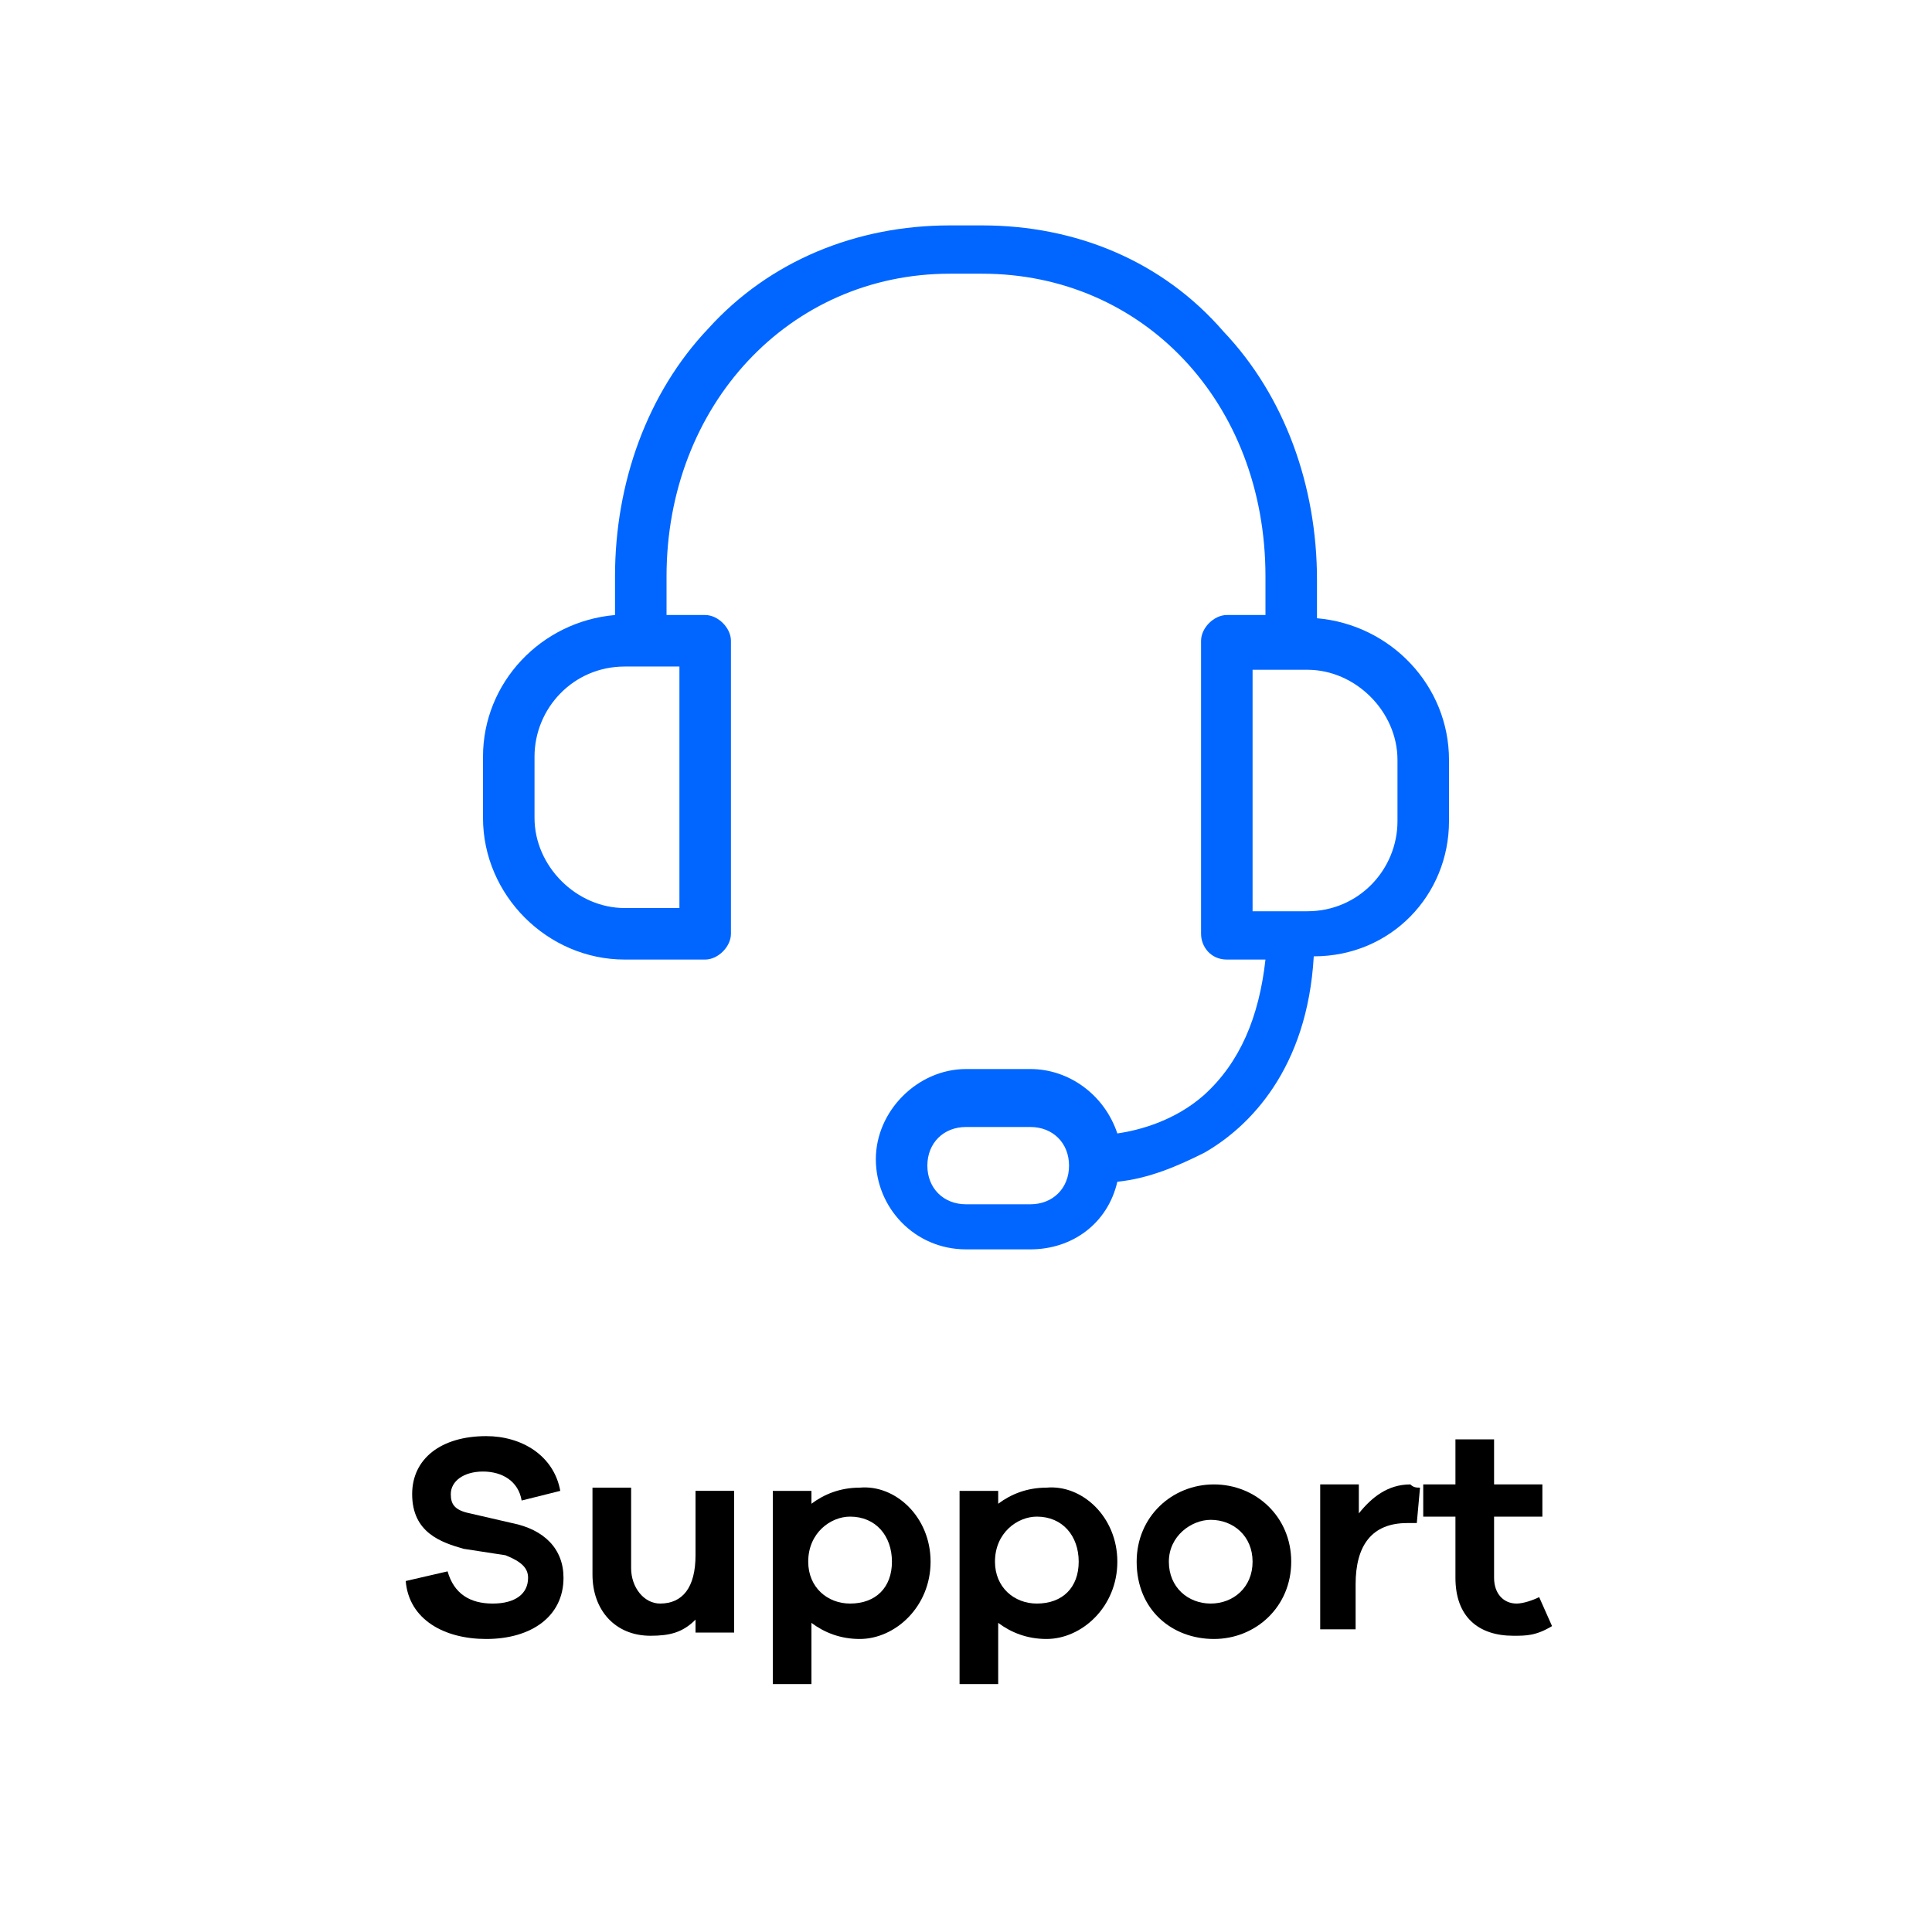 <?xml version="1.0" encoding="utf-8"?>
<!-- Generator: Adobe Illustrator 27.1.1, SVG Export Plug-In . SVG Version: 6.00 Build 0)  -->
<svg version="1.1" id="Layer_1" xmlns="http://www.w3.org/2000/svg" xmlns:xlink="http://www.w3.org/1999/xlink" x="0px" y="0px"
	 viewBox="0 0 60 60" style="enable-background:new 0 0 60 60;" xml:space="preserve">
<style type="text/css">
	.st0{fill-rule:evenodd;clip-rule:evenodd;fill:#0066FF;}
	.st1{enable-background:new    ;}
</style>
<path class="st0" d="M43.4,25.5c0,1.5-1.2,2.8-2.8,2.8h-1.7v-7.5h1.7c1.5,0,2.8,1.3,2.8,2.8V25.5L43.4,25.5z M32,37.4h-2
	c-0.7,0-1.2-0.5-1.2-1.2s0.5-1.2,1.2-1.2h2c0.7,0,1.2,0.5,1.2,1.2S32.7,37.4,32,37.4z M21.1,20.7v7.5h-1.7c-1.5,0-2.8-1.3-2.8-2.8
	v-1.9c0-1.5,1.2-2.8,2.8-2.8H21.1z M45,25.5v-1.9c0-2.3-1.8-4.2-4.1-4.4h0v-1.2c0-2.9-1-5.7-2.9-7.7C36.1,8.1,33.4,7,30.5,7h-1
	c-2.9,0-5.6,1.1-7.5,3.2c-1.9,2-2.9,4.8-2.9,7.7v1.2h0c-2.3,0.2-4.1,2.1-4.1,4.4v1.9c0,2.4,2,4.4,4.4,4.4h2.5c0.4,0,0.8-0.4,0.8-0.8
	v-9.1c0-0.4-0.4-0.8-0.8-0.8h-1.2v-1.2c0-5.3,3.8-9.4,8.8-9.4h1c5,0,8.8,4,8.8,9.4v1.2h-1.2c-0.4,0-0.8,0.4-0.8,0.8l0,0v9.1
	c0,0.4,0.3,0.8,0.8,0.8l0,0h1.2v0c-0.2,1.8-0.8,3.2-1.9,4.2c-0.9,0.8-2,1.1-2.7,1.2h0v0c-0.4-1.2-1.5-2-2.7-2h-2
	c-1.5,0-2.8,1.3-2.8,2.8c0,1.5,1.2,2.8,2.8,2.8h2c1.3,0,2.4-0.8,2.7-2.1l0,0l0,0c1-0.1,1.9-0.5,2.7-0.9c1.4-0.8,3.2-2.6,3.4-6.1l0,0
	l0,0C43.2,29.7,45,27.8,45,25.5L45,25.5z"/>
<g class="st1">
	<path d="M17.4,46.3l-1.2,0.3c-0.1-0.6-0.6-0.9-1.2-0.9c-0.6,0-1,0.3-1,0.7c0,0.3,0.1,0.5,0.6,0.6l1.3,0.3c1,0.2,1.6,0.8,1.6,1.7
		c0,1.2-1,1.9-2.4,1.9c-1.3,0-2.4-0.6-2.5-1.8l1.3-0.3c0.2,0.7,0.7,1,1.4,1c0.7,0,1.1-0.3,1.1-0.8c0-0.3-0.2-0.5-0.7-0.7l-1.3-0.2
		c-0.7-0.2-1.6-0.5-1.6-1.7c0-1.1,0.9-1.8,2.3-1.8C16.2,44.6,17.2,45.2,17.4,46.3z"/>
</g>
<g class="st1">
	<path d="M22.8,50.7h-1.2v-0.4c-0.4,0.4-0.8,0.5-1.4,0.5c-1.1,0-1.8-0.8-1.8-1.9v-2.7h1.2v2.5c0,0.6,0.4,1.1,0.9,1.1
		c0.7,0,1.1-0.5,1.1-1.5v-2h1.2V50.7z"/>
	<path d="M28.9,48.5c0,1.4-1.1,2.4-2.2,2.4c-0.6,0-1.1-0.2-1.5-0.5v1.9H24v-6h1.2v0.4c0.4-0.3,0.9-0.5,1.5-0.5
		C27.8,46.1,28.9,47.1,28.9,48.5z M27.7,48.5c0-0.8-0.5-1.4-1.3-1.4c-0.6,0-1.3,0.5-1.3,1.4c0,0.8,0.6,1.3,1.3,1.3
		C27.2,49.8,27.7,49.3,27.7,48.5z"/>
	<path d="M34.7,48.5c0,1.4-1.1,2.4-2.2,2.4c-0.6,0-1.1-0.2-1.5-0.5v1.9h-1.2v-6H31v0.4c0.4-0.3,0.9-0.5,1.5-0.5
		C33.6,46.1,34.7,47.1,34.7,48.5z M33.5,48.5c0-0.8-0.5-1.4-1.3-1.4c-0.6,0-1.3,0.5-1.3,1.4c0,0.8,0.6,1.3,1.3,1.3
		C33,49.8,33.5,49.3,33.5,48.5z"/>
	<path d="M40.1,48.5c0,1.4-1.1,2.4-2.4,2.4c-1.3,0-2.4-0.9-2.4-2.4c0-1.4,1.1-2.4,2.4-2.4C39,46.1,40.1,47.1,40.1,48.5z M38.9,48.5
		c0-0.8-0.6-1.3-1.3-1.3c-0.6,0-1.3,0.5-1.3,1.3c0,0.8,0.6,1.3,1.3,1.3C38.3,49.8,38.9,49.3,38.9,48.5z"/>
</g>
<g class="st1">
	<path d="M44.1,46.2L44,47.3h-0.3c-1.1,0-1.6,0.7-1.6,1.9v1.4H41v-4.5h1.2V47c0.4-0.5,0.9-0.9,1.6-0.9C43.9,46.2,44,46.2,44.1,46.2z
		"/>
</g>
<g class="st1">
	<path d="M48.2,50.5c-0.5,0.3-0.8,0.3-1.2,0.3c-1.1,0-1.8-0.6-1.8-1.8v-1.9h-1v-1h1v-1.4h1.2v1.4h1.5v1h-1.5V49
		c0,0.5,0.3,0.8,0.7,0.8c0.2,0,0.5-0.1,0.7-0.2L48.2,50.5z"/>
</g>
</svg>
